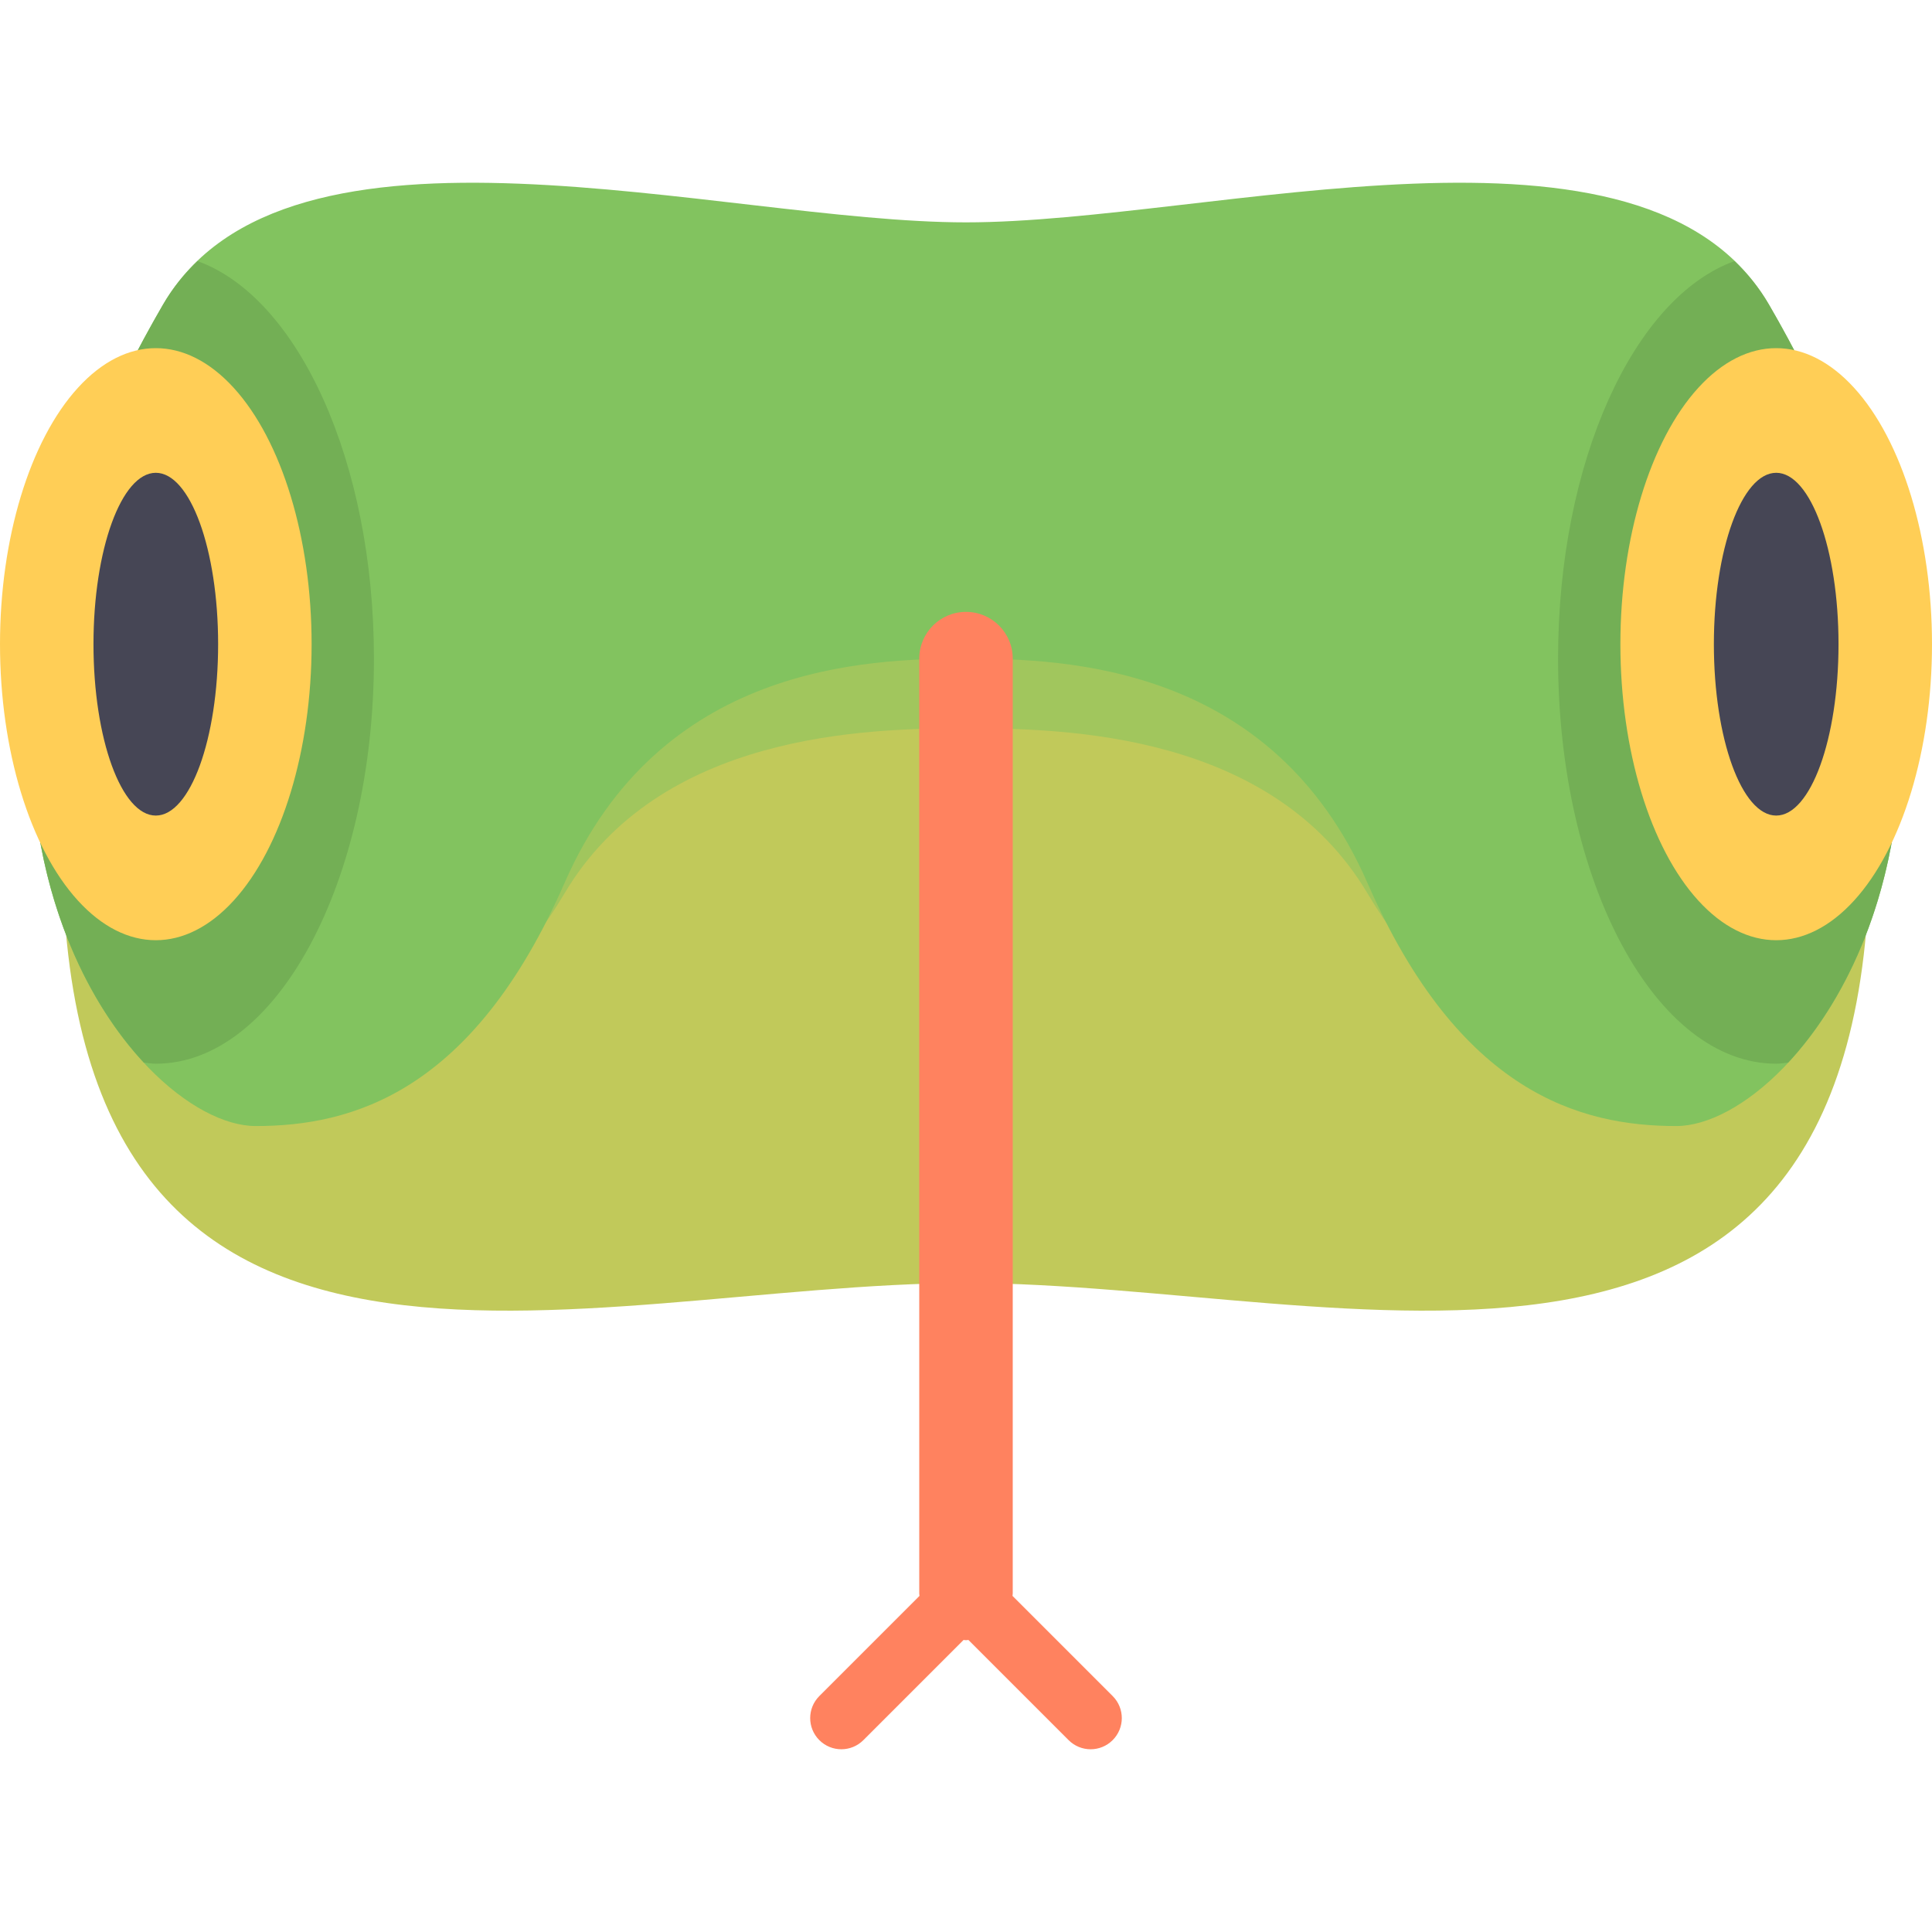 <?xml version="1.0" encoding="iso-8859-1"?>
<!-- Uploaded to: SVG Repo, www.svgrepo.com, Generator: SVG Repo Mixer Tools -->
<svg height="800px" width="800px" version="1.1" id="Layer_1" xmlns="http://www.w3.org/2000/svg" xmlns:xlink="http://www.w3.org/1999/xlink" 
	 viewBox="0 0 512.001 512.001" xml:space="preserve">
<path style="fill:#C1C95A;" d="M16.516,224.391c0,166.249,137.882,115.798,239.484,115.621
	c101.602,0.176,239.484,50.627,239.484-115.621l-132.13-58.107h-214.71L16.516,224.391z"/>
<path style="fill:#A1C65D;" d="M99.097,273.639h14.136c12.816-7.003,25.392-18.411,36.376-36.893
	c25.234-42.457,79.794-43.74,106.392-43.74c26.598,0,81.158,1.283,106.392,43.74c10.984,18.482,23.56,29.891,36.376,36.893h14.136
	V124.993H99.097V273.639z"/>
<path style="fill:#82C35F;" d="M468.783,80.706C436.047,24.34,320.921,58.929,256.001,58.929S75.953,24.34,43.217,80.706
	c-76.611,131.913-8.184,217.707,24.552,217.707c25.308,0,57.48-8.71,81.84-64.419c25.234-57.709,79.794-59.452,106.392-59.452
	c26.598,0,81.158,1.743,106.392,59.452c24.359,55.709,56.533,64.419,81.84,64.419C476.968,298.413,545.395,212.619,468.783,80.706z"
	/>
<g>
	<path style="fill:#73AF55;" d="M38.122,281.598c1.055,0.106,2.099,0.297,3.168,0.297c31.926,0,57.807-48.064,57.807-107.355
		c0-52.262-20.118-95.755-46.75-105.342c-3.484,3.345-6.582,7.121-9.13,11.507C-13.437,178.256,9.233,250.536,38.122,281.598z"/>
	<path style="fill:#73AF55;" d="M473.882,281.598c-1.055,0.106-2.099,0.297-3.168,0.297c-31.926,0-57.807-48.064-57.807-107.355
		c0-52.262,20.118-95.755,46.75-105.342c3.484,3.345,6.582,7.121,9.13,11.507C525.441,178.256,502.772,250.536,473.882,281.598z"/>
</g>
<ellipse style="fill:#FFCE56;" cx="41.29" cy="170.715" rx="41.29" ry="78.452"/>
<ellipse style="fill:#464655;" cx="41.29" cy="170.715" rx="16.516" ry="45.419"/>
<ellipse style="fill:#FFCE56;" cx="470.711" cy="170.715" rx="41.29" ry="78.452"/>
<ellipse style="fill:#464655;" cx="470.711" cy="170.715" rx="16.516" ry="45.419"/>
<path style="fill:#FF825F;" d="M294.871,449.477l-26.549-26.549c0.011-0.218,0.065-0.424,0.065-0.645V174.541
	c0-6.839-5.548-12.387-12.387-12.387s-12.387,5.548-12.387,12.387v247.742c0,0.221,0.054,0.427,0.065,0.645l-26.549,26.549
	c-3.226,3.226-3.226,8.452,0,11.678c3.226,3.226,8.451,3.226,11.677,0l26.549-26.549c0.218,0.011,0.424,0.065,0.644,0.065
	c0.22,0,0.427-0.054,0.645-0.065l26.549,26.549c1.613,1.613,3.725,2.42,5.838,2.42s4.226-0.806,5.838-2.42
	C298.097,457.929,298.097,452.703,294.871,449.477z"/>
</svg>